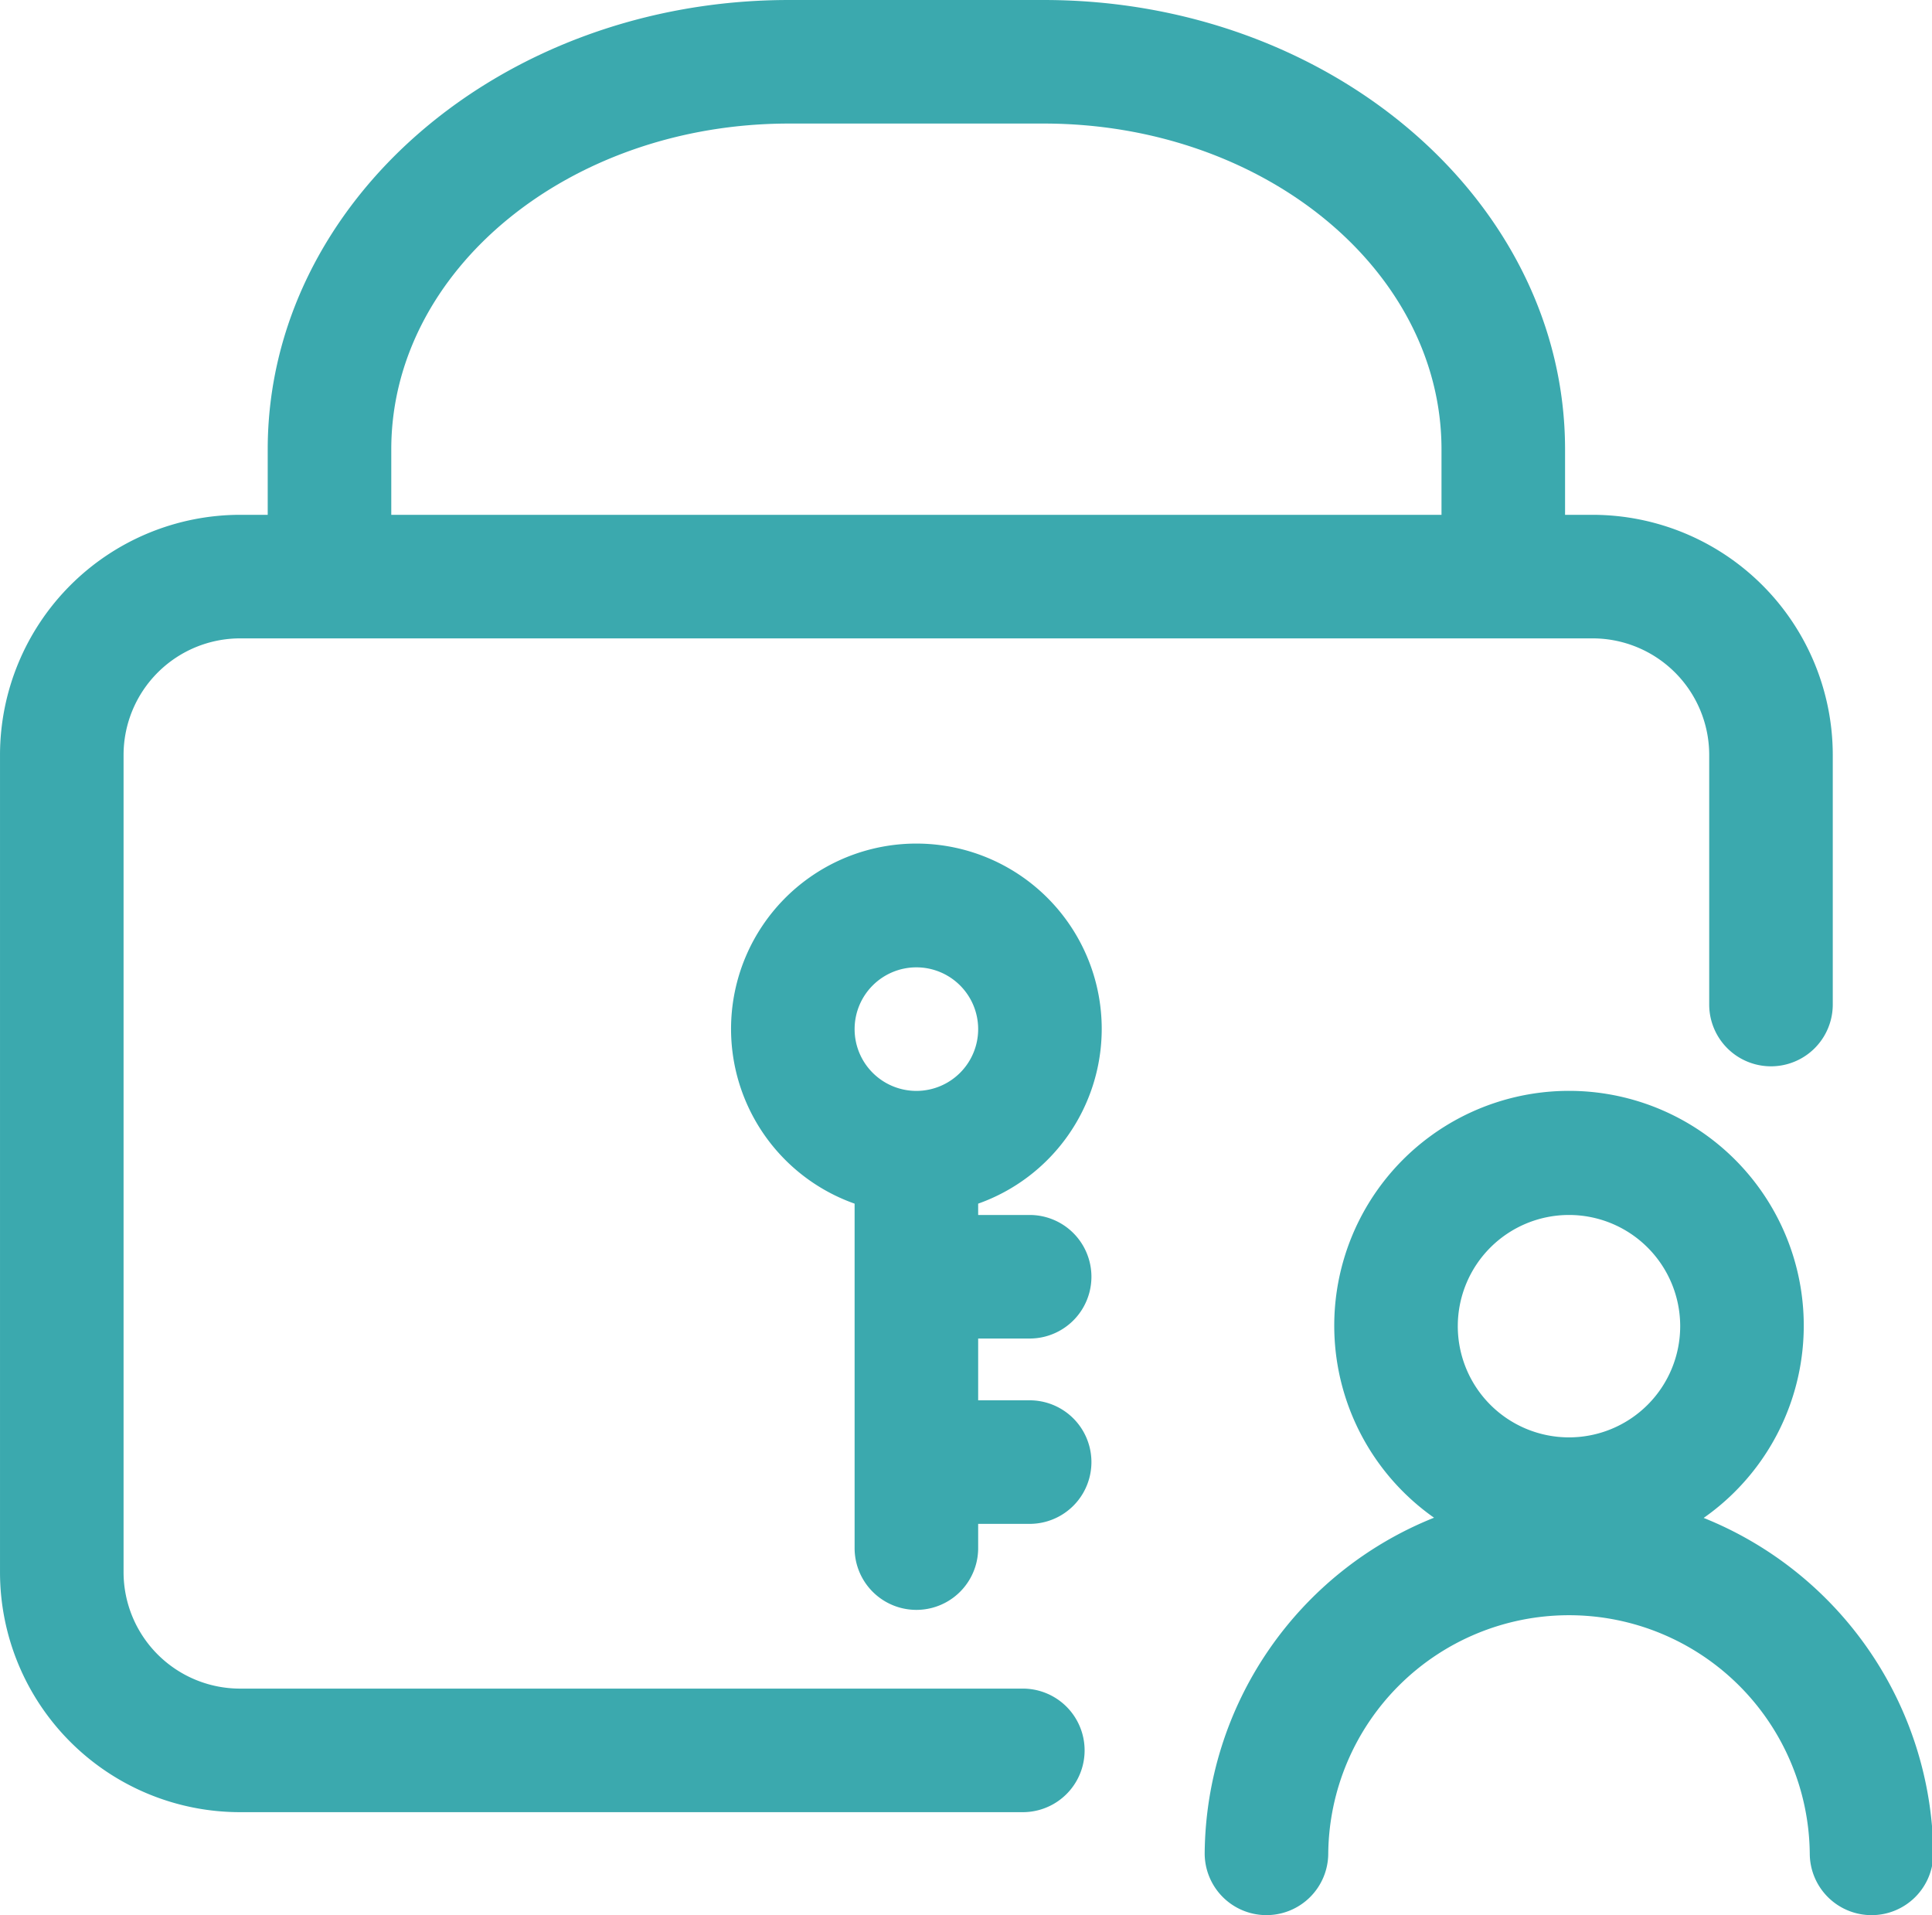 <?xml version="1.0" standalone="no"?><!DOCTYPE svg PUBLIC "-//W3C//DTD SVG 1.1//EN" "http://www.w3.org/Graphics/SVG/1.1/DTD/svg11.dtd"><svg t="1727148024272" class="icon" viewBox="0 0 1033 1024" version="1.1" xmlns="http://www.w3.org/2000/svg" p-id="6053" xmlns:xlink="http://www.w3.org/1999/xlink" width="20.176" height="20"><path d="M546.887 902.872H128.34A62.287 62.287 0 0 1 66.064 840.585V403.628A62.364 62.364 0 0 1 128.362 341.33h723.234A62.364 62.364 0 0 1 913.883 403.628v133.482a33.032 33.032 0 0 0 66.064 0V403.617A128.494 128.494 0 0 0 851.595 275.266H836.808v-34.97C836.808 107.805 711.782 0 558.096 0H421.85C268.164 0 143.138 107.805 143.138 240.296V275.266h-14.776A128.516 128.516 0 0 0 0 403.628v436.968A128.34 128.34 0 0 0 128.34 968.936h418.547a33.032 33.032 0 0 0 0-66.064zM209.202 240.296C209.202 144.239 304.598 66.064 421.85 66.064h136.246C675.348 66.064 770.744 144.239 770.744 240.296V275.266H209.202z" fill="#3BA9AE" p-id="6054"></path><path d="M910.921 811.605a125.521 125.521 0 1 0-144.162-0.11A195.031 195.031 0 0 0 644.122 990.682 33.032 33.032 0 0 0 676.879 1023.989h0.275a33.032 33.032 0 0 0 33.032-32.757 128.736 128.736 0 0 1 257.462 0 33.032 33.032 0 0 0 33.032 32.768h0.275a33.032 33.032 0 0 0 32.768-33.296 195.769 195.769 0 0 0-122.802-179.099zM838.911 649.627a59.457 59.457 0 1 1-59.457 59.402 59.457 59.457 0 0 1 59.457-59.402z" fill="#3BA9AE" p-id="6055"></path><path d="M589.069 550.256a99.096 99.096 0 1 0-132.128 93.315v184.175a33.032 33.032 0 0 0 66.064 0V814.787H550.532a33.032 33.032 0 1 0 0-66.064h-27.527v-33.032H550.532a33.032 33.032 0 1 0 0-66.064h-27.527v-6.056a99.184 99.184 0 0 0 66.064-93.315z m-99.096-33.032a33.032 33.032 0 1 1-33.032 33.032 33.032 33.032 0 0 1 33.032-33.032z" fill="#3BA9AE" p-id="6056"></path></svg>